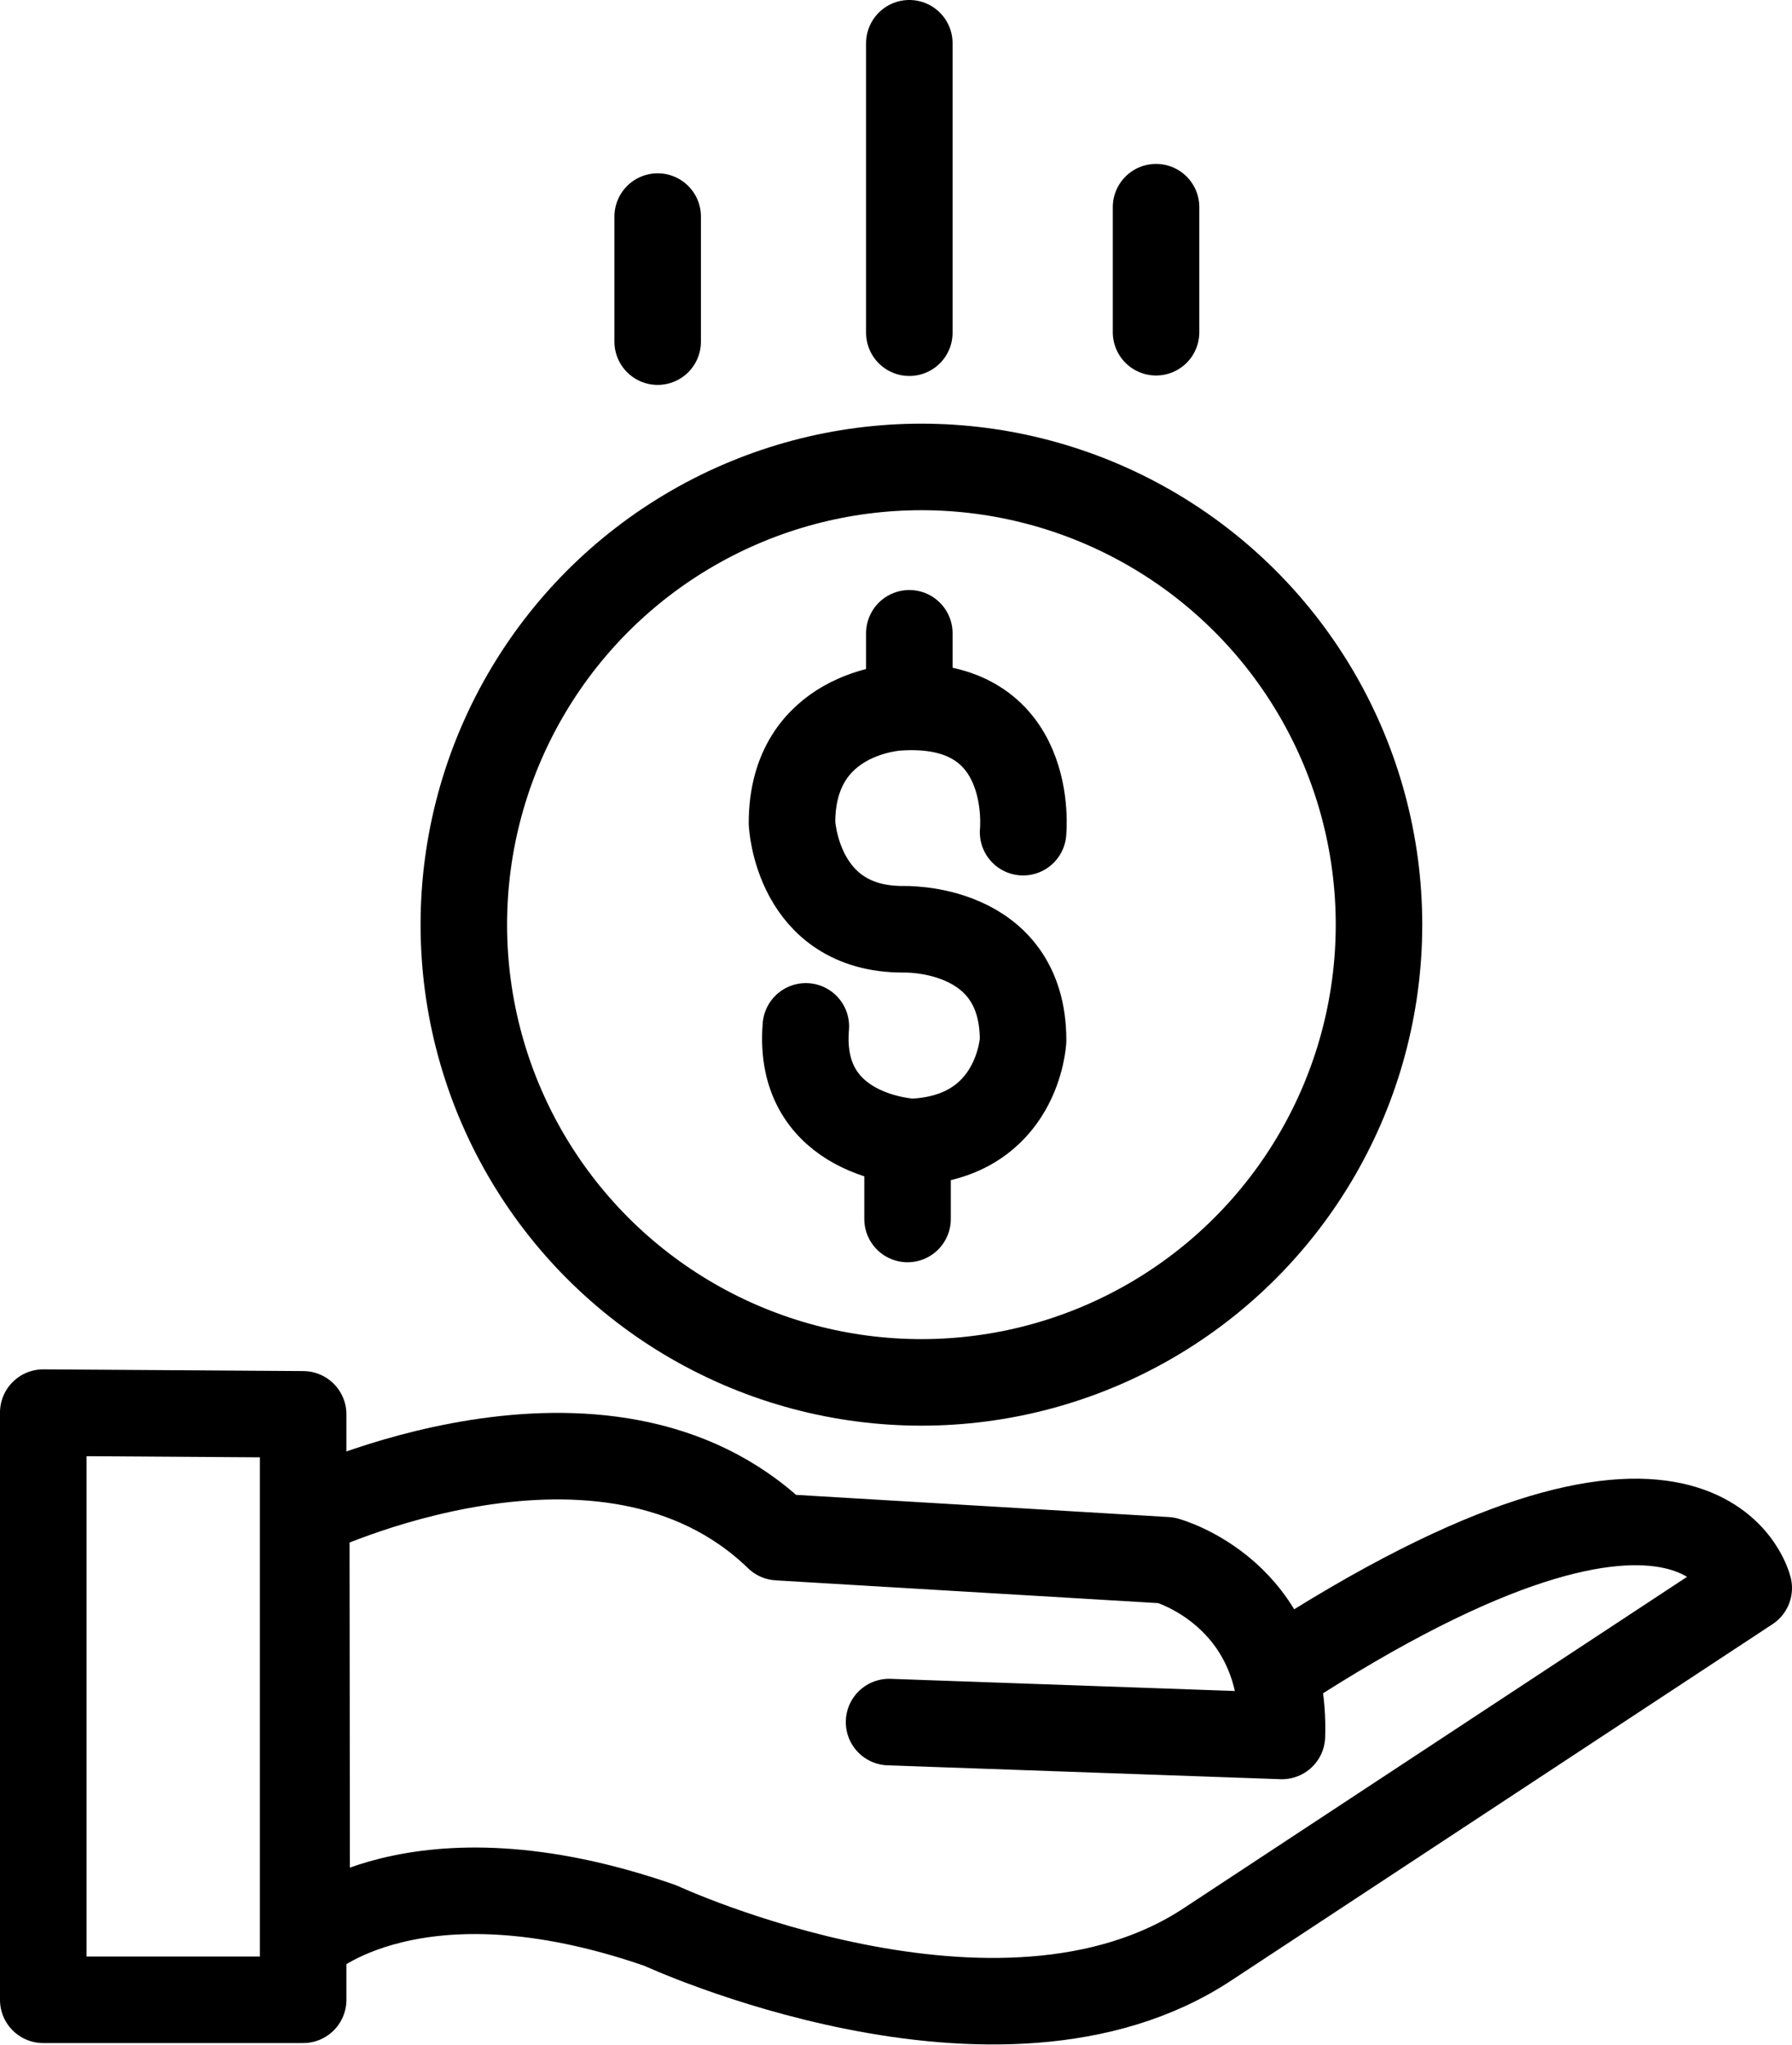<?xml version="1.0" encoding="UTF-8" standalone="no"?>
<!-- Created with Inkscape (http://www.inkscape.org/) -->

<svg
   width="68.789mm"
   height="78.466mm"
   viewBox="0 0 68.789 78.466"
   version="1.1"
   id="svg5"
   xml:space="preserve"
   sodipodi:docname="icono_ahorro.svg"
   inkscape:version="1.2.1 (9c6d41e, 2022-07-14)"
   xmlns:inkscape="http://www.inkscape.org/namespaces/inkscape"
   xmlns:sodipodi="http://sodipodi.sourceforge.net/DTD/sodipodi-0.dtd"
   xmlns="http://www.w3.org/2000/svg"
   xmlns:svg="http://www.w3.org/2000/svg"><sodipodi:namedview
     id="namedview3160"
     pagecolor="#ffffff"
     bordercolor="#000000"
     borderopacity="0.25"
     inkscape:showpageshadow="2"
     inkscape:pageopacity="0.0"
     inkscape:pagecheckerboard="0"
     inkscape:deskcolor="#d1d1d1"
     inkscape:document-units="mm"
     showgrid="false"
     inkscape:zoom="4.1227852"
     inkscape:cx="110.24101"
     inkscape:cy="220.6033"
     inkscape:window-width="1873"
     inkscape:window-height="1027"
     inkscape:window-x="47"
     inkscape:window-y="689"
     inkscape:window-maximized="1"
     inkscape:current-layer="layer1" /><defs
     id="defs2" /><g
     id="layer1"
     transform="translate(-70.727,-102.33)"><path
       style="fill:none;stroke:#000000;stroke-width:3.321;stroke-linecap:round;stroke-linejoin:round;stroke-dasharray:none;stroke-dashoffset:4.819"
       d="m 72.387,156.538 v 22.532 h 9.977 v -22.466 z"
       id="path4540"
       sodipodi:nodetypes="ccccc" /><path
       style="display:inline;fill:none;stroke:#000000;stroke-width:3.321;stroke-linecap:round;stroke-linejoin:round;stroke-dasharray:none;stroke-dashoffset:4.819"
       d="m 104.855,168.413 15.081,0.532 c 0.177,-5.5 -4.435,-6.742 -4.435,-6.742 l -14.903,-0.887 c -6.653,-6.431 -18.115,-0.887 -18.115,-0.887 L 82.5,176.752 c 0,0 4.125,-3.815 13.573,-0.532 0,0 12.996,6.032 21.024,0.71 l 20.758,-13.661 c 0,0 -1.774,-7.452 -18.097,3.194"
       id="path4596"
       sodipodi:nodetypes="cccccccccc" /><circle
       style="fill:none;stroke:#000000;stroke-width:3.321;stroke-linecap:round;stroke-linejoin:round;stroke-dasharray:none;stroke-dashoffset:4.819"
       id="path4650"
       cx="106.097"
       cy="137.813"
       r="17.565" /><path
       style="fill:none;stroke:#000000;stroke-width:3.321;stroke-linecap:round;stroke-linejoin:round;stroke-dasharray:none;stroke-dashoffset:4.819"
       d="m 110,134.264 c 0,0 0.532,-5.145 -4.79,-4.79 0,0 -4.081,0.177 -4.081,4.435 0,0 0.177,4.081 4.258,4.081 0,0 4.613,-0.177 4.613,4.258 0,0 -0.177,3.726 -4.258,3.903 0,0 -4.435,-0.177 -4.081,-4.435"
       id="path4652" /><path
       style="fill:none;stroke:#000000;stroke-width:3.321;stroke-linecap:round;stroke-linejoin:round;stroke-dasharray:none;stroke-dashoffset:4.819"
       d="m 105.565,149.107 v -2.303"
       id="path4654" /><path
       style="fill:none;stroke:#000000;stroke-width:3.321;stroke-linecap:round;stroke-linejoin:round;stroke-dasharray:none;stroke-dashoffset:4.819"
       d="M 105.633,128.71 V 126.632"
       id="path4654-2"
       sodipodi:nodetypes="cc" /><path
       style="fill:none;stroke:#000000;stroke-width:3.321;stroke-linecap:round;stroke-linejoin:round;stroke-dasharray:none;stroke-dashoffset:4.819"
       d="m 95.973,110.641 v 4.799"
       id="path4774" /><path
       style="fill:none;stroke:#000000;stroke-width:3.321;stroke-linecap:round;stroke-linejoin:round;stroke-dasharray:none;stroke-dashoffset:4.819"
       d="m 105.633,103.99 v 11.107"
       id="path4776" /><path
       style="fill:none;stroke:#000000;stroke-width:3.321;stroke-linecap:round;stroke-linejoin:round;stroke-dasharray:none;stroke-dashoffset:4.819"
       d="m 115.104,110.28 v 4.799"
       id="path4774-8" /></g></svg>
